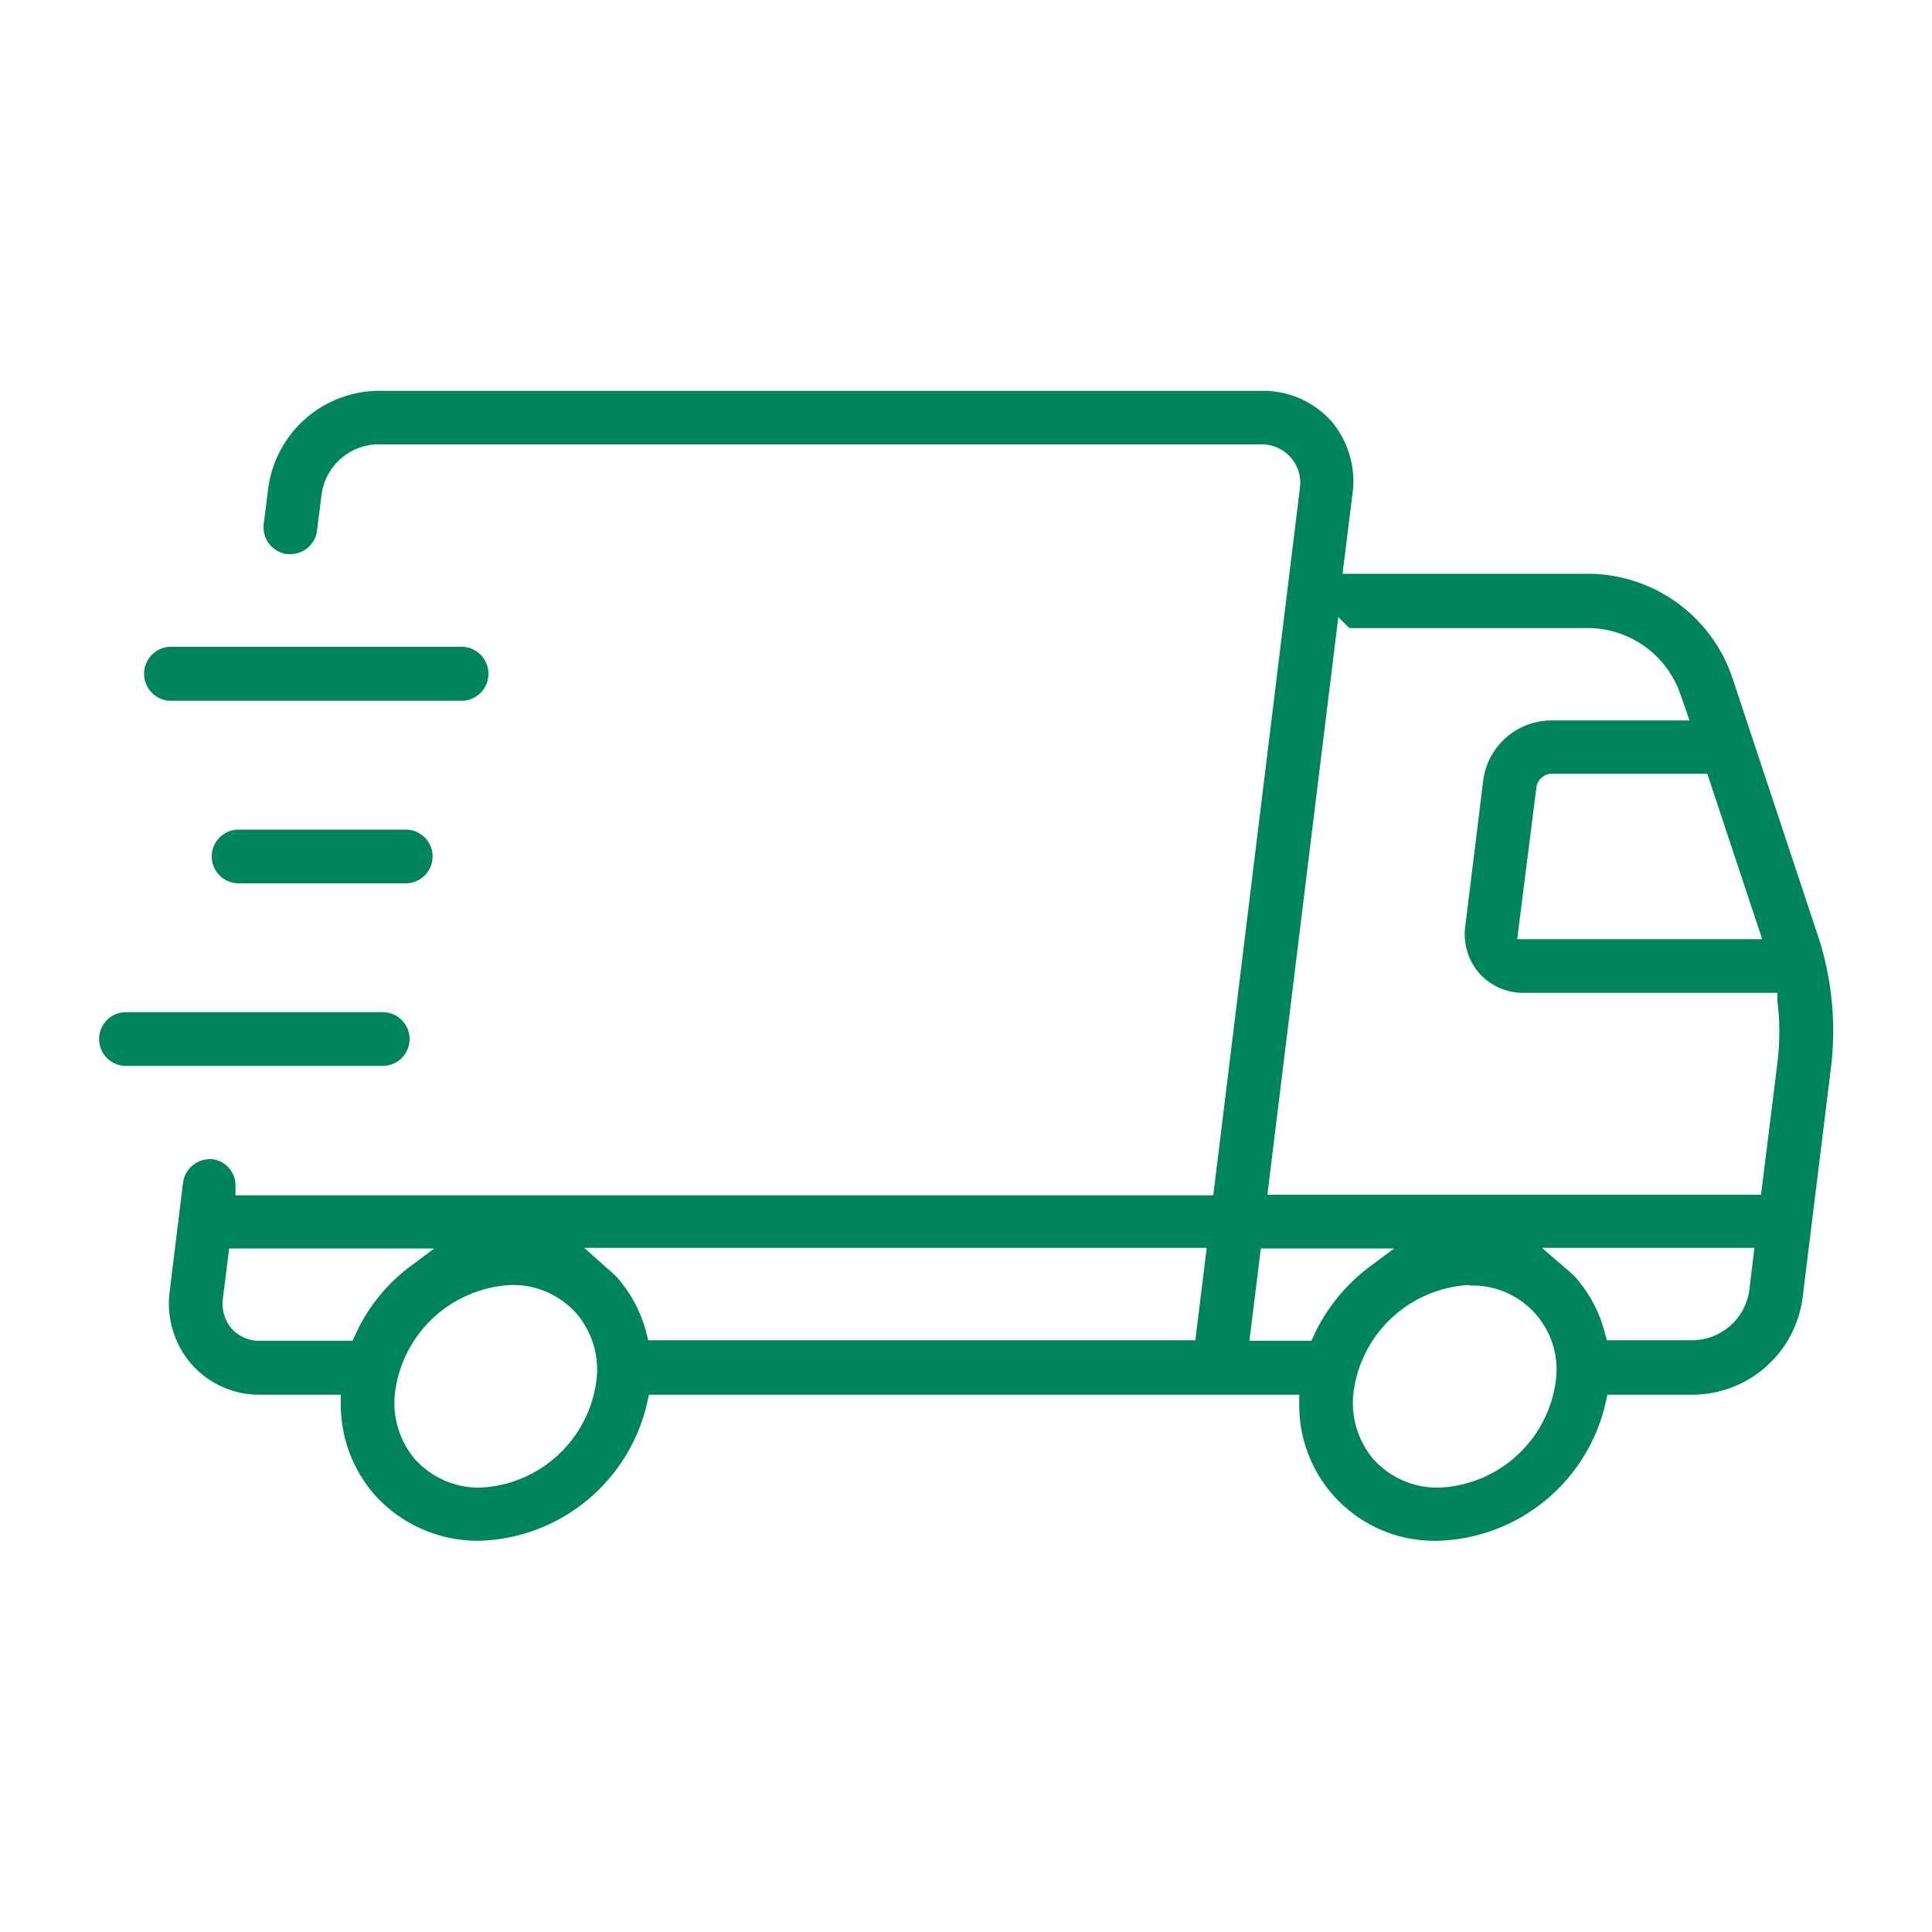 <svg xmlns="http://www.w3.org/2000/svg" id="Layer_1" data-name="Layer 1" viewBox="0 0 100 100"><defs><style>.cls-1{fill:#00845b;}</style></defs><path class="cls-1" d="M74.46,79.75a7,7,0,0,1-7.21-7.07v-.49H33.59l-.09.4a9.18,9.18,0,0,1-8.65,7.16,7.2,7.2,0,0,1-5.47-2.39,7.11,7.11,0,0,1-1.74-4.68v-.49H13.48a4.68,4.68,0,0,1-3.55-1.56,4.8,4.8,0,0,1-1.15-3.77l.7-5.69A1.4,1.4,0,0,1,10.86,60L11,60a1.37,1.37,0,0,1,1.19,1.37v.5H62.8l4.48-36.59a2,2,0,0,0-.45-1.58A2,2,0,0,0,65.34,23H19.52a3,3,0,0,0-2.87,2.55l-.24,1.91a1.39,1.39,0,0,1-1.35,1.22l-.2,0a1.4,1.4,0,0,1-1.21-1.56l.24-1.89a5.81,5.81,0,0,1,5.63-5H65.34a4.74,4.74,0,0,1,3.58,1.58A4.82,4.82,0,0,1,70,25.6l-.51,4.1H82a7.91,7.91,0,0,1,7.67,5.39l4.49,13.54a15.76,15.76,0,0,1,.6,6.72L93.3,67.19a5.77,5.77,0,0,1-5.63,5H83.2l-.09.4A9.18,9.18,0,0,1,74.46,79.75Zm1.62-13.24a6.37,6.37,0,0,0-6,5.4,4.52,4.52,0,0,0,1,3.61A4.46,4.46,0,0,0,74.46,77a6.36,6.36,0,0,0,6.05-5.4,4.35,4.35,0,0,0-4.43-5.06Zm-49.61,0a6.37,6.37,0,0,0-6,5.4,4.52,4.52,0,0,0,1,3.61A4.46,4.46,0,0,0,24.85,77a6.36,6.36,0,0,0,6-5.4,4.46,4.46,0,0,0-1-3.6A4.39,4.39,0,0,0,26.47,66.51Zm54.58-.85a5.45,5.45,0,0,1,.5.46A6.94,6.94,0,0,1,83.07,69l.1.37h4.5a3,3,0,0,0,2.87-2.56l.27-2.22h-11ZM64.67,69.4h3.21l.13-.29a9.4,9.4,0,0,1,2.93-3.58l1.22-.91h-6.9ZM31.44,65.66a5.45,5.45,0,0,1,.5.46A6.94,6.94,0,0,1,33.46,69l.09.37H61.87l.59-4.78H30.24Zm-19.9,1.53A2,2,0,0,0,12,68.78a1.92,1.92,0,0,0,1.48.62h4.77l.13-.29a9.12,9.12,0,0,1,2.88-3.58l1.22-.91H11.86ZM65.6,61.84H91.15L92,55a12.93,12.93,0,0,0,0-3.17l0-.44H78.88a3.05,3.05,0,0,1-2.3-1,3.08,3.08,0,0,1-.74-2.43l.93-7.56a3.57,3.57,0,0,1,3.5-3.11h7.18L87,36a5.09,5.09,0,0,0-5-3.49H69.84l-.57-.57ZM80.27,40.05a.83.83,0,0,0-.74.66l-1,7.9H91.21l-2.84-8.56Z"></path><path class="cls-1" d="M6.52,55.17a1.39,1.39,0,1,1,0-2.78H19.81a1.39,1.39,0,1,1,0,2.78Z"></path><path class="cls-1" d="M12.35,45.72a1.39,1.39,0,1,1,0-2.78H21a1.39,1.39,0,1,1,0,2.78Z"></path><path class="cls-1" d="M8.74,36.27a1.4,1.4,0,0,1,0-2.79H24a1.4,1.4,0,0,1,0,2.79Z"></path></svg>